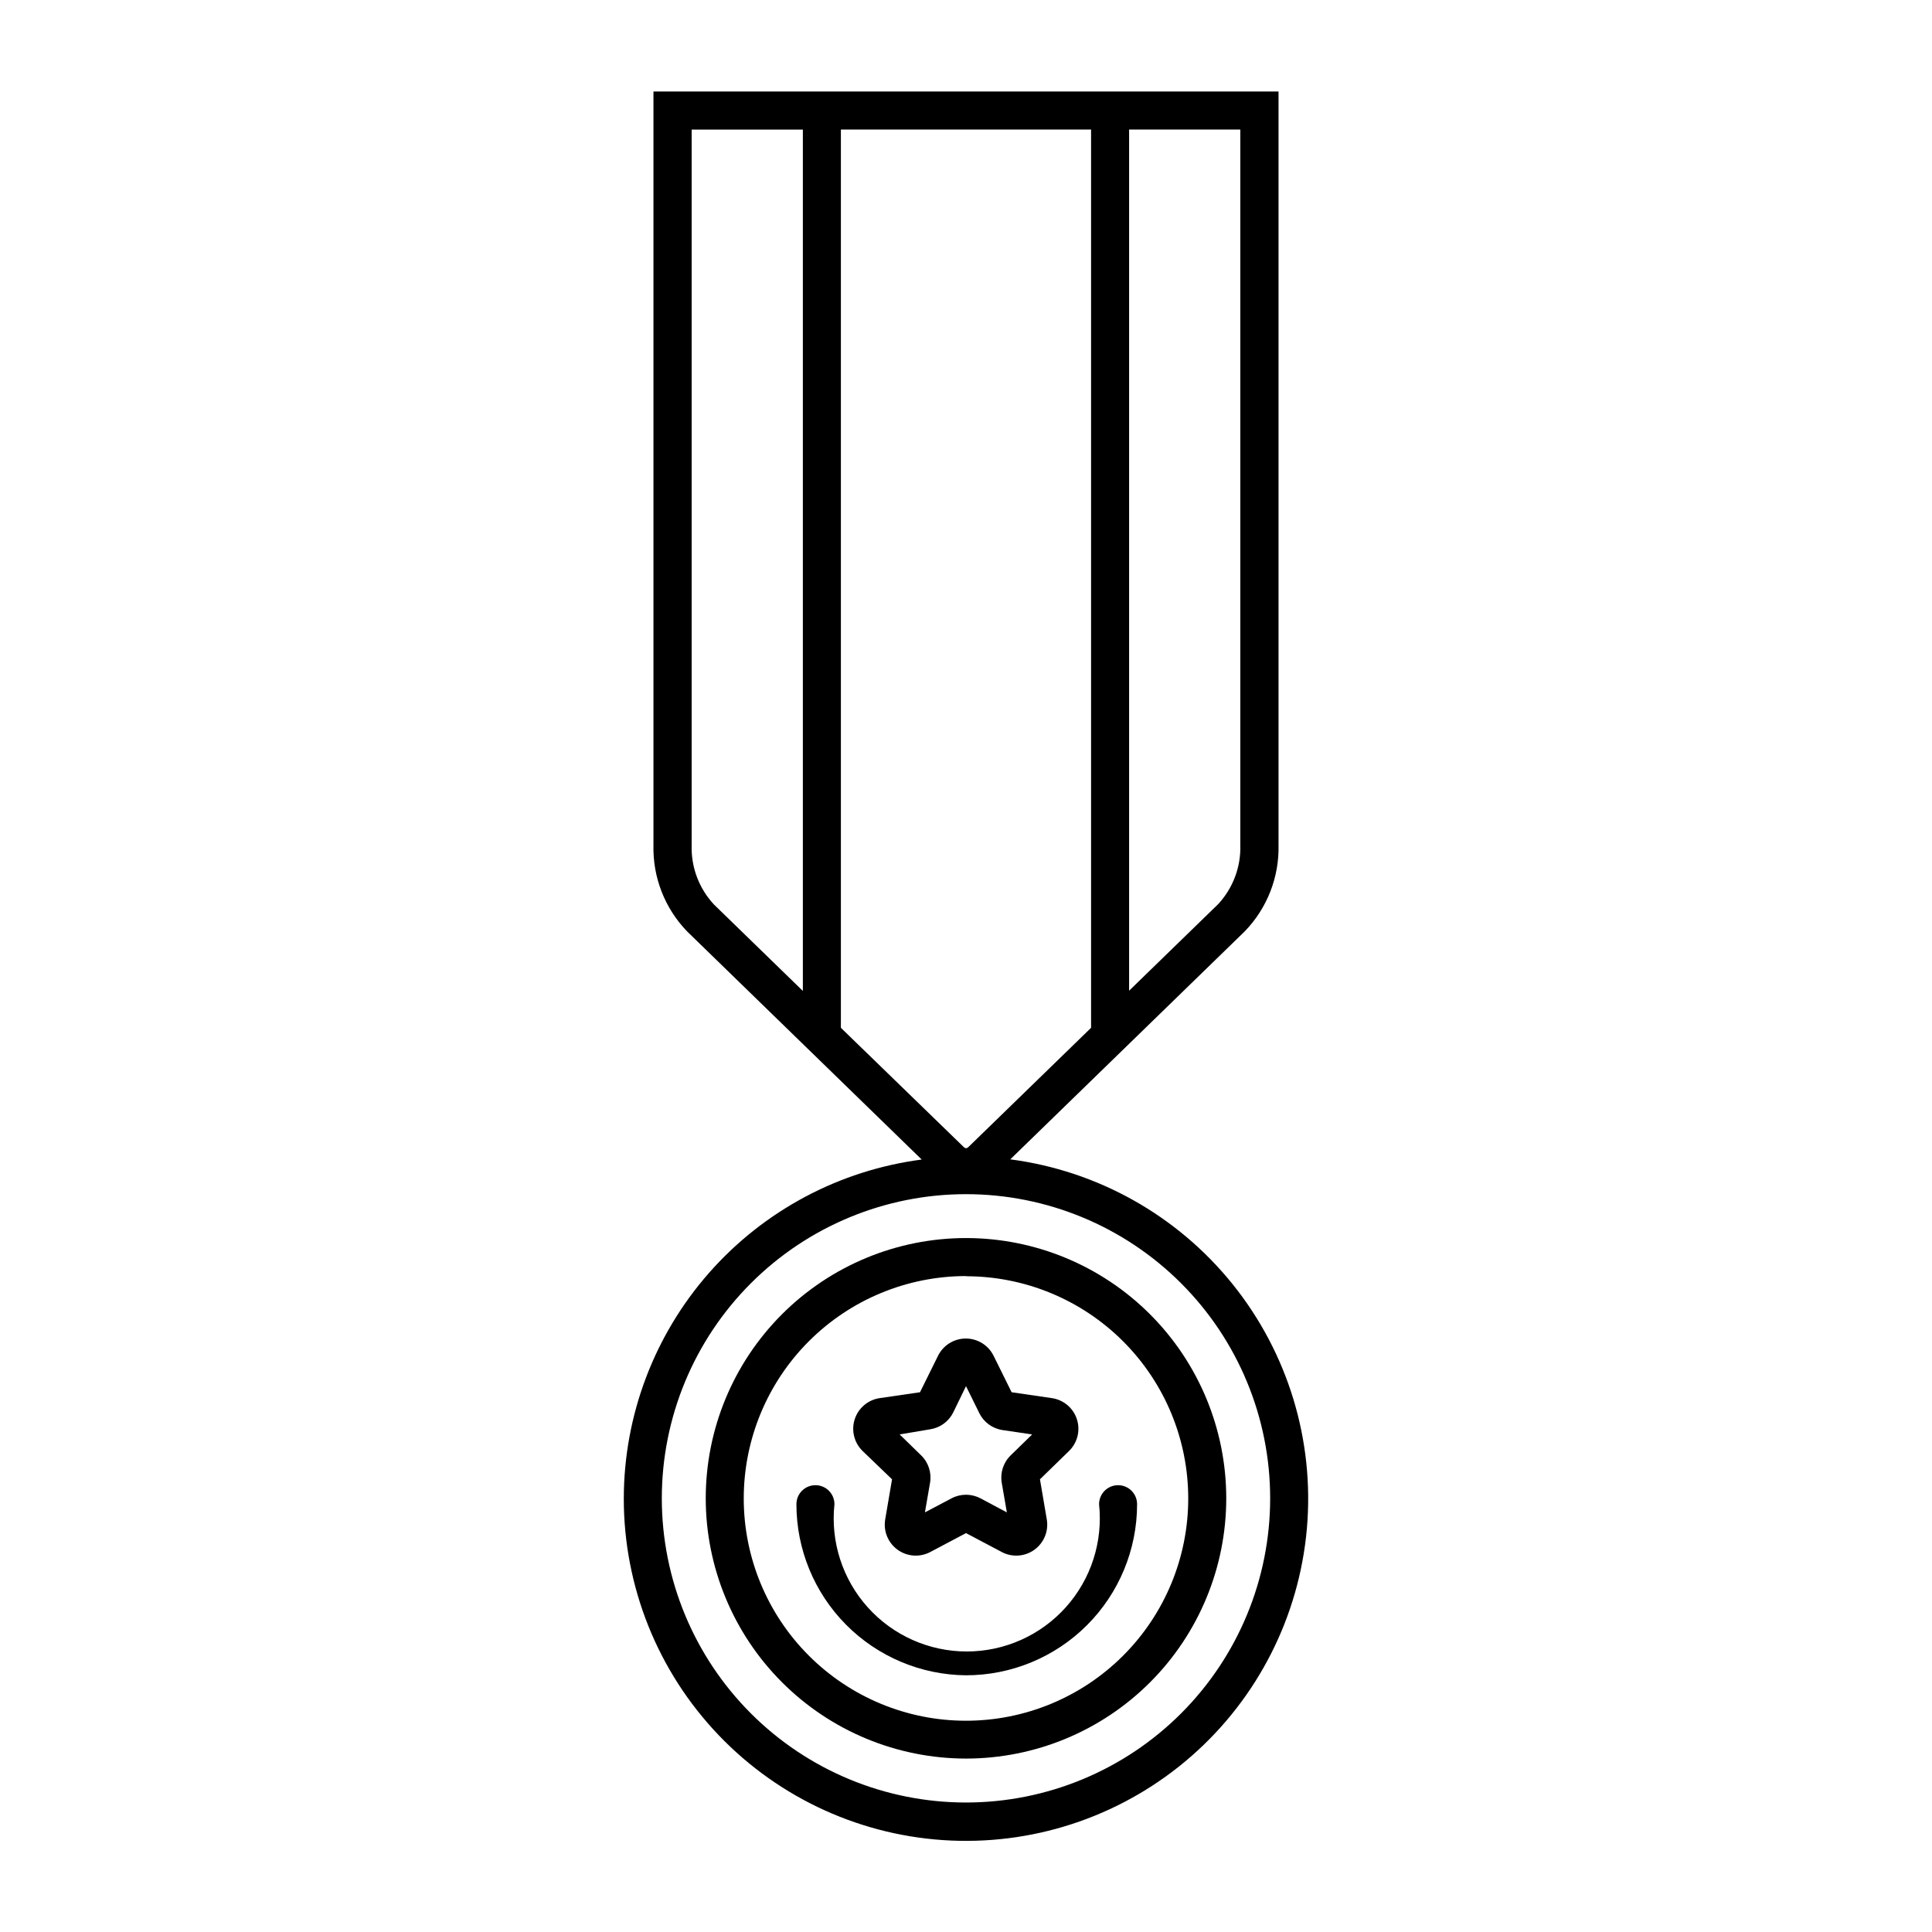 <?xml version="1.0" encoding="UTF-8"?>
<!-- Uploaded to: SVG Repo, www.svgrepo.com, Generator: SVG Repo Mixer Tools -->
<svg fill="#000000" width="800px" height="800px" version="1.1" viewBox="144 144 512 512" xmlns="http://www.w3.org/2000/svg">
 <g>
  <path d="m309.31 541.07c-0.023 23.375 8.98 45.859 25.137 62.758 16.152 16.898 38.211 26.906 61.562 27.934 23.355 1.027 46.207-7.004 63.781-22.418 17.578-15.418 28.52-37.023 30.551-60.312 2.027-23.289-5.016-46.461-19.664-64.684-14.645-18.219-35.762-30.082-58.941-33.109l62.172-60.457h-0.004c5.918-6.121 9.129-14.359 8.918-22.871v-199.66h-165.65v199.71c-0.211 8.512 3.004 16.75 8.918 22.871l62.172 60.457h-0.004c-21.805 2.848-41.836 13.523-56.359 30.039-14.523 16.516-22.551 37.746-22.586 59.742zm47.457-134.46-23.629-22.973 0.004-0.004c-3.922-4.238-6.019-9.848-5.848-15.617v-189.68h29.473zm86.457-228.28h29.473v189.63c0.176 5.769-1.926 11.379-5.844 15.617l-23.629 22.973zm-76.379 238.05v-238.05h66.301v238.05l-32.395 31.488c-0.555 0.555-0.906 0.555-1.461 0zm33.152 44.086c21.379 0 41.879 8.492 57 23.609 15.117 15.117 23.609 35.621 23.609 57s-8.492 41.883-23.609 57c-15.121 15.117-35.621 23.609-57 23.609s-41.883-8.492-57-23.609c-15.117-15.117-23.609-35.621-23.609-57s8.492-41.883 23.609-57c15.117-15.117 35.621-23.609 57-23.609z"/>
  <path d="m400 610.04c18.289 0 35.836-7.266 48.77-20.199 12.934-12.934 20.199-30.477 20.199-48.77 0-18.293-7.266-35.836-20.199-48.77-12.934-12.938-30.48-20.203-48.77-20.203-18.293 0-35.836 7.266-48.773 20.203-12.934 12.934-20.199 30.477-20.199 48.77 0.012 18.285 7.285 35.824 20.215 48.754 12.934 12.934 30.469 20.203 48.758 20.215zm0-127.82c15.621 0 30.605 6.207 41.648 17.258 11.047 11.047 17.25 26.031 17.246 41.656-0.004 15.621-6.215 30.602-17.27 41.645-11.051 11.043-26.039 17.242-41.66 17.234-15.621-0.008-30.602-6.227-41.641-17.281-11.039-11.055-17.234-26.043-17.223-41.664 0.016-15.617 6.223-30.59 17.266-41.633 11.043-11.043 26.016-17.25 41.633-17.266z"/>
  <path d="m380.4 536.03-1.812 10.629c-0.523 3.078 0.738 6.184 3.258 8.02 2.523 1.84 5.867 2.09 8.633 0.648l9.523-5.039 9.523 5.039h-0.004c2.766 1.441 6.113 1.191 8.633-0.648 2.519-1.836 3.785-4.941 3.258-8.02l-1.812-10.629 7.707-7.508c2.238-2.18 3.043-5.438 2.082-8.41-0.961-2.973-3.527-5.141-6.617-5.594l-10.68-1.562-4.785-9.672c-1.387-2.797-4.238-4.562-7.356-4.562-3.121 0-5.969 1.766-7.356 4.562l-4.785 9.672-10.68 1.562h-0.004c-3.09 0.453-5.652 2.621-6.617 5.594-0.961 2.973-0.152 6.231 2.082 8.41zm10.078-13.25c2.66-0.398 4.957-2.074 6.144-4.484l3.379-6.953 3.527 7.152-0.004 0.004c1.191 2.41 3.488 4.086 6.148 4.481l7.859 1.16-5.691 5.543c-1.934 1.883-2.82 4.594-2.371 7.254l1.359 7.859-7-3.727c-2.398-1.266-5.262-1.266-7.66 0l-7.055 3.727 1.359-7.859h0.004c0.449-2.66-0.434-5.371-2.367-7.254l-5.691-5.543z"/>
  <path d="m400 587.97c12.023 0 23.559-4.777 32.062-13.281 8.5-8.5 13.277-20.035 13.277-32.059 0-2.785-2.254-5.039-5.035-5.039-2.785 0-5.039 2.254-5.039 5.039 1.066 9.949-2.141 19.887-8.832 27.332-6.688 7.445-16.227 11.699-26.234 11.699-10.008 0-19.547-4.254-26.234-11.699-6.688-7.445-9.898-17.383-8.828-27.332 0-2.785-2.258-5.039-5.039-5.039-2.785 0-5.039 2.254-5.039 5.039 0 11.953 4.723 23.426 13.137 31.918 8.418 8.492 19.848 13.316 31.805 13.422z"/>
 </g>
</svg>